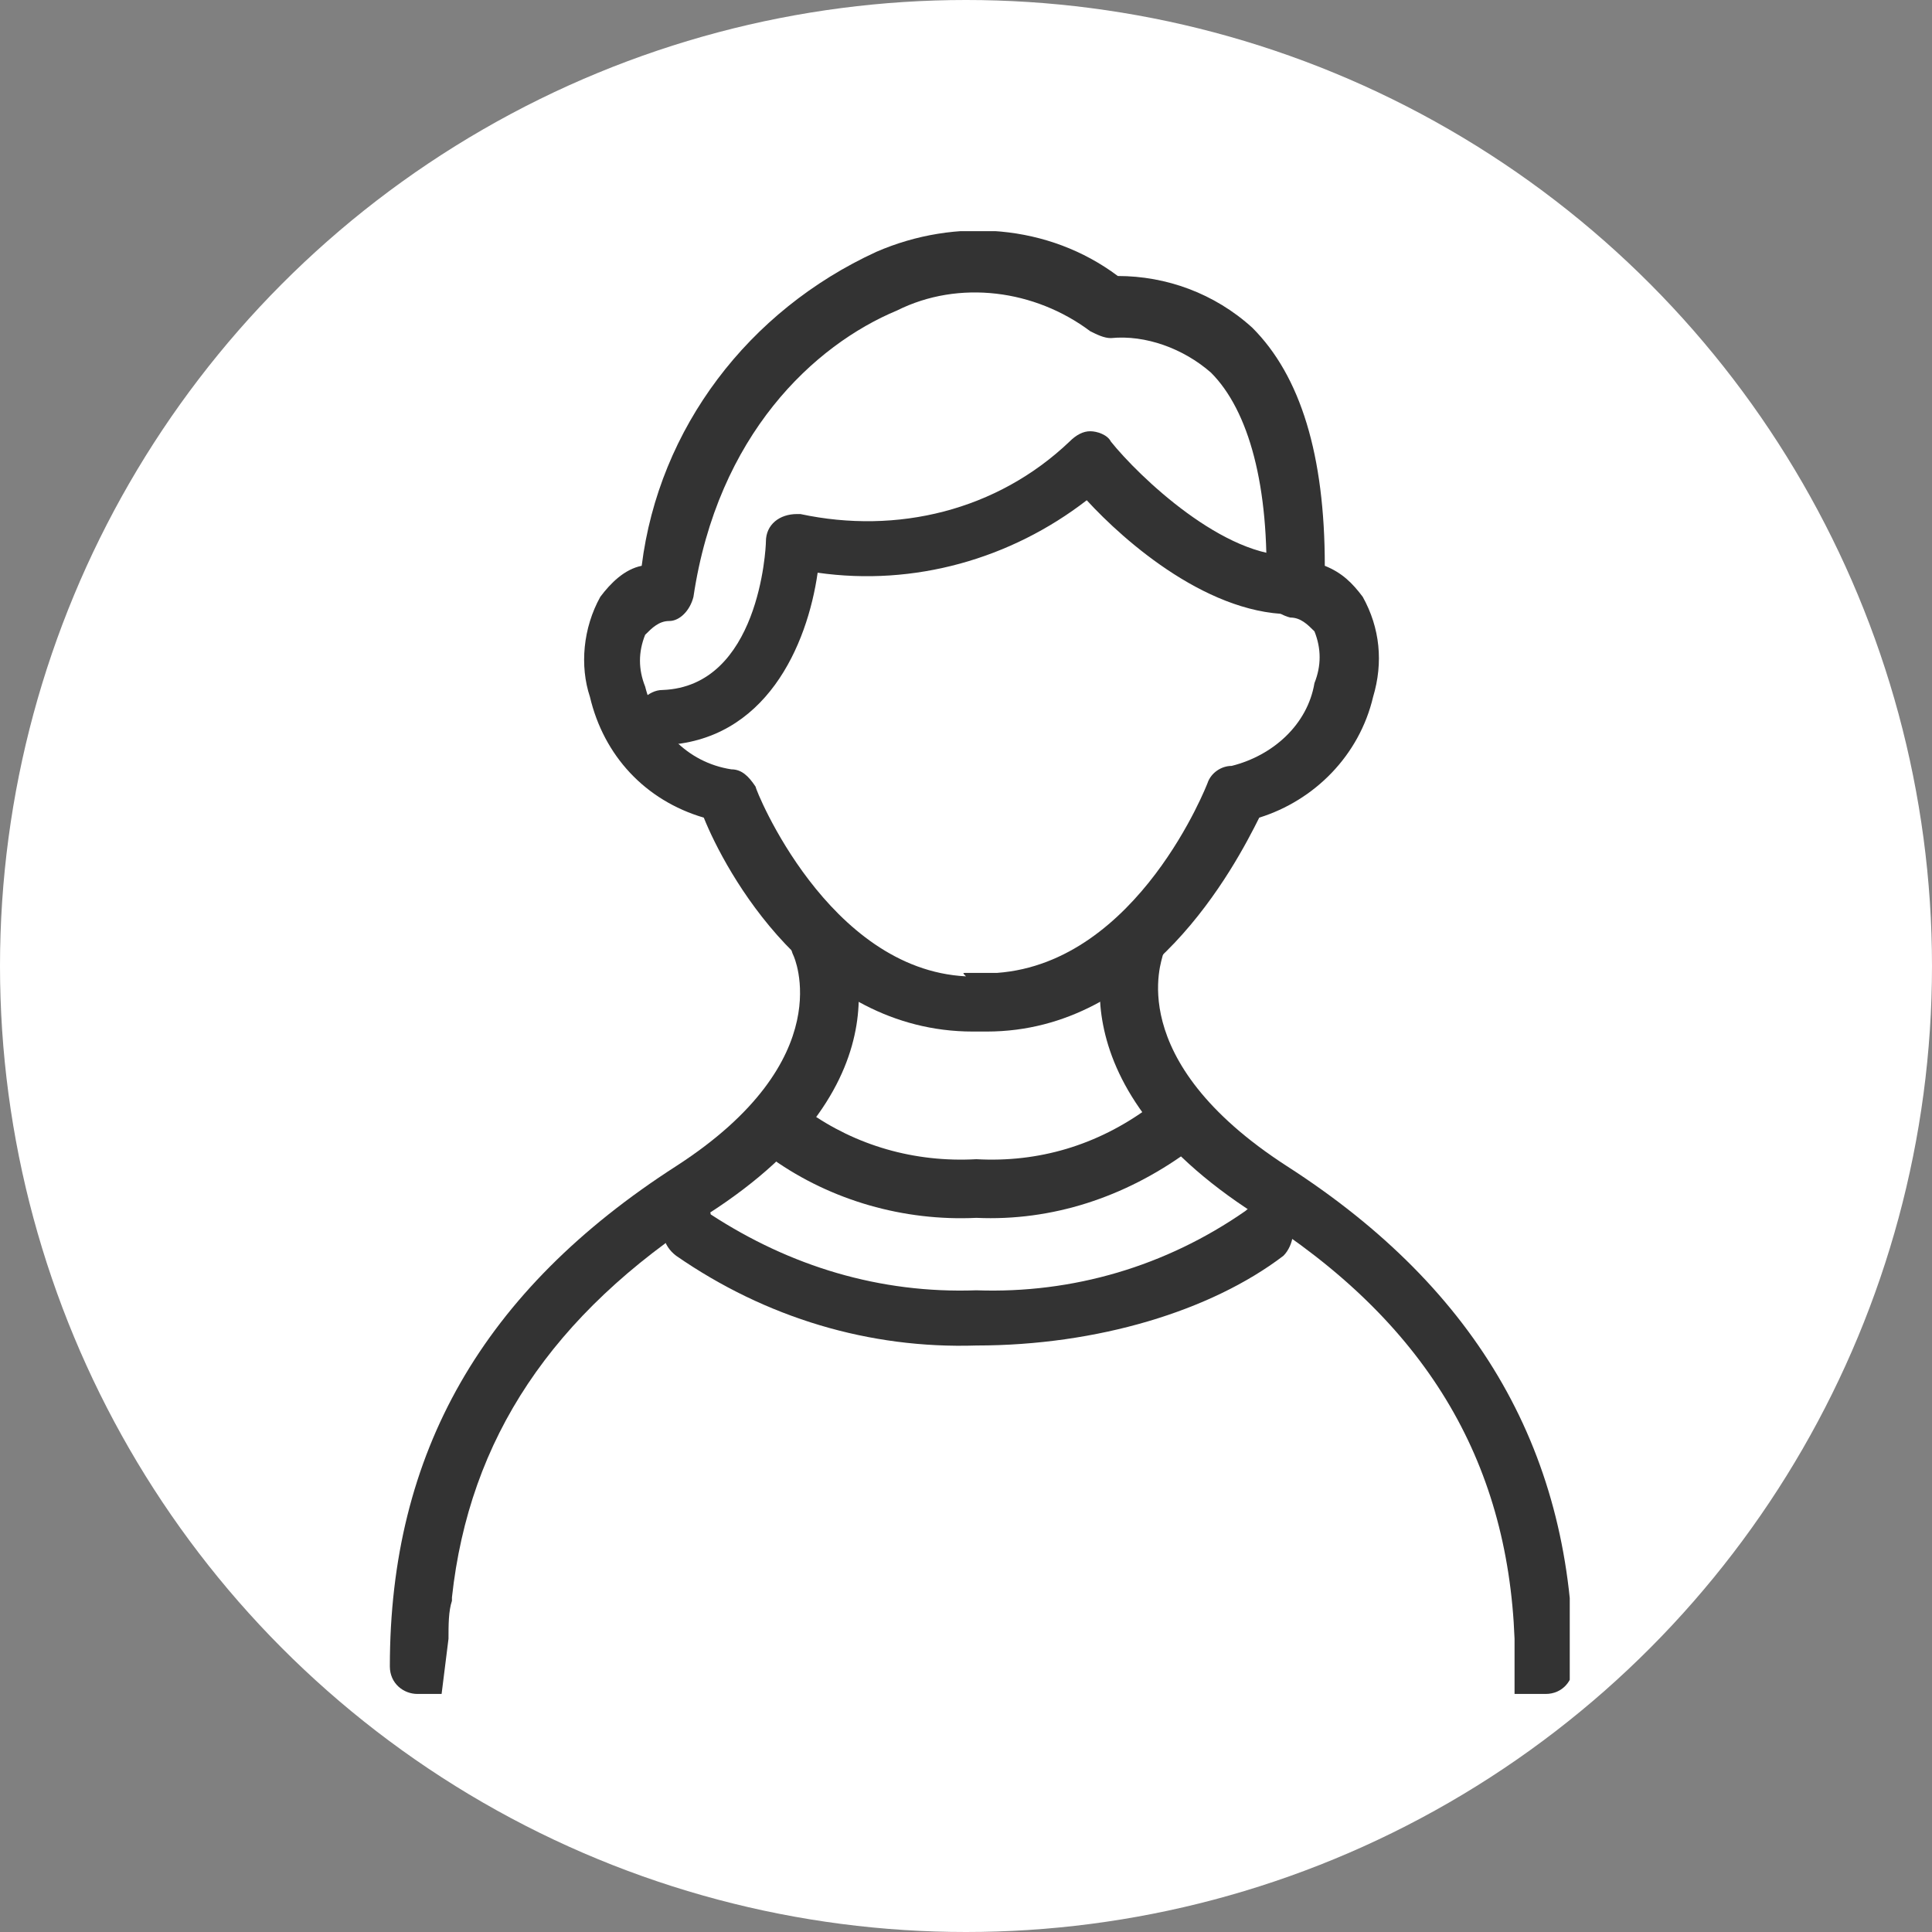 <?xml version="1.0" encoding="utf-8"?>
<!-- Generator: Adobe Illustrator 28.3.0, SVG Export Plug-In . SVG Version: 6.00 Build 0)  -->
<svg version="1.1" id="レイヤー_1" xmlns="http://www.w3.org/2000/svg" xmlns:xlink="http://www.w3.org/1999/xlink" x="0px"
	 y="0px" viewBox="0 0 56 56" style="enable-background:new 0 0 56 56;" xml:space="preserve">
<rect x="0" y="0" width="56" height="56" fill="#808080" stroke="none"/>
<style type="text/css">
	.st0{fill:#FFFFFF;}
	.st1{clip-path:url(#SVGID_00000120524998600236350310000011341456443679849365_);}
	.st2{fill:#333333;}
</style>
<g>
	<g transform="translate(-766 211)">
		<circle class="st0" cx="794" cy="-183" r="28"/>
	</g>
	<g>
		<defs>
			<rect id="SVGID_1_" x="11.3" y="6.7" width="34.2" height="42.5"/>
		</defs>
		<clipPath id="SVGID_00000115472778064530230860000000792956284080863641_">
			<use xlink:href="#SVGID_1_"  style="overflow:visible;"/>
		</clipPath>
		<g id="グループ_11841" style="clip-path:url(#SVGID_00000115472778064530230860000000792956284080863641_);">
			<path id="パス_16221" class="st2" d="M28.6,29.9c-0.1,0-0.2,0-0.2,0s-0.2,0-0.2,0c-4.7,0-7.2-4.7-7.8-6.2
				c-1.7-0.5-2.9-1.8-3.3-3.5c-0.3-0.9-0.2-2,0.3-2.9c0.3-0.4,0.7-0.8,1.2-0.9c0.5-4,3.1-7.4,6.8-9.1c2.3-1,5-0.8,7,0.7
				c1.4,0,2.8,0.5,3.9,1.5c1.4,1.4,2.1,3.7,2.1,6.9c0.5,0.2,0.8,0.5,1.1,0.9c0.5,0.9,0.6,1.9,0.3,2.9c-0.4,1.7-1.7,3-3.3,3.5
				C35.8,25.1,33.3,29.9,28.6,29.9 M28,28.2C28,28.2,28.1,28.2,28,28.2c0.2,0,0.3,0,0.4,0c0.1,0,0.2,0,0.3,0c0.1,0,0.2,0,0.2,0
				c4.1-0.3,6.1-5.5,6.1-5.5c0.1-0.3,0.4-0.5,0.7-0.5c1.2-0.3,2.2-1.2,2.4-2.4c0.2-0.5,0.2-1,0-1.5c-0.2-0.2-0.4-0.4-0.7-0.4
				c-0.4-0.1-0.7-0.4-0.7-0.8c0.1-3-0.5-5.2-1.6-6.3c-0.8-0.7-1.9-1.1-2.9-1c-0.2,0-0.4-0.1-0.6-0.2c-1.6-1.2-3.8-1.5-5.6-0.6
				c-2.4,1-5.2,3.6-5.9,8.3c-0.1,0.4-0.4,0.7-0.7,0.7l0,0c-0.3,0-0.5,0.2-0.7,0.4c-0.2,0.5-0.2,1,0,1.5c0.3,1.2,1.2,2.2,2.5,2.4
				c0.3,0,0.5,0.2,0.7,0.5c0,0.1,2.1,5.3,6.1,5.5C27.9,28.2,27.9,28.2,28,28.2"/>
			<path id="パス_16222" class="st2" d="M28.3,35.3c-2.1,0.1-4.2-0.5-5.9-1.7c-0.4-0.3-0.4-0.8-0.2-1.2c0.3-0.4,0.8-0.4,1.2-0.2
				c0,0,0,0,0,0c1.4,1,3.1,1.5,4.9,1.4c1.8,0.1,3.5-0.4,5-1.5c0.3-0.3,0.9-0.2,1.2,0.1c0.3,0.3,0.2,0.9-0.1,1.2
				C32.6,34.7,30.5,35.4,28.3,35.3"/>
			<path id="パス_16223" class="st2" d="M28.3,39c-3.1,0.1-6.1-0.8-8.7-2.6c-0.4-0.3-0.5-0.8-0.2-1.1c0.3-0.4,0.8-0.5,1.1-0.2
				c0,0,0.1,0,0.1,0.1c2.3,1.5,4.9,2.3,7.7,2.2c2.8,0.1,5.5-0.7,7.8-2.3c0.3-0.3,0.9-0.2,1.2,0.1c0.3,0.3,0.2,0.9-0.1,1.2
				C35.1,38,31.8,39,28.3,39"/>
			<path id="パス_16224" class="st2" d="M19.2,21.6c-0.5,0-0.8-0.4-0.8-0.8s0.4-0.8,0.8-0.8l0,0c2.8-0.1,3-4.1,3-4.3
				c0-0.5,0.4-0.8,0.9-0.8c0,0,0.1,0,0.1,0c2.8,0.6,5.7-0.1,7.8-2.1c0.2-0.2,0.4-0.3,0.6-0.3c0.2,0,0.5,0.1,0.6,0.3
				c0.8,1,3.3,3.4,5.3,3.3c0.5,0,0.8,0.3,0.9,0.8c0,0.4-0.3,0.8-0.8,0.9c-2.5,0.1-5-2.1-6.1-3.3c-2.2,1.7-5,2.5-7.8,2.1
				C23.4,18.7,22.2,21.5,19.2,21.6L19.2,21.6"/>
			<path id="パス_16225" class="st2" d="M37.3,33.8c-4.8-3.1-3.6-6-3.6-6.1c0.2-0.4-0.1-0.9-0.5-1.1c-0.4-0.1-0.8,0-1,0.4
				c-0.1,0.2-1.9,4.3,4.2,8.2c4.9,3.1,7.3,7.1,7.5,12.3l0,1.6h0.9c0.5,0,0.8-0.4,0.8-0.8C45.6,42.2,42.9,37.4,37.3,33.8"/>
			<path id="パス_16226" class="st2" d="M13,47.5L13,47.5c0-0.4,0-0.8,0.1-1.1l0-0.1l0,0c0.5-4.6,2.9-8.2,7.4-11.1
				c6.1-3.9,4.1-8,4-8.2c-0.2-0.4-0.7-0.6-1.1-0.4c-0.4,0.2-0.6,0.7-0.4,1.1c0,0,0,0,0,0c0,0,1.4,3-3.4,6.1
				c-5.6,3.6-8.3,8.3-8.3,14.5c0,0.5,0.4,0.8,0.8,0.8h0.7L13,47.5z"/>
		</g>
	</g>
</g>
</svg>
